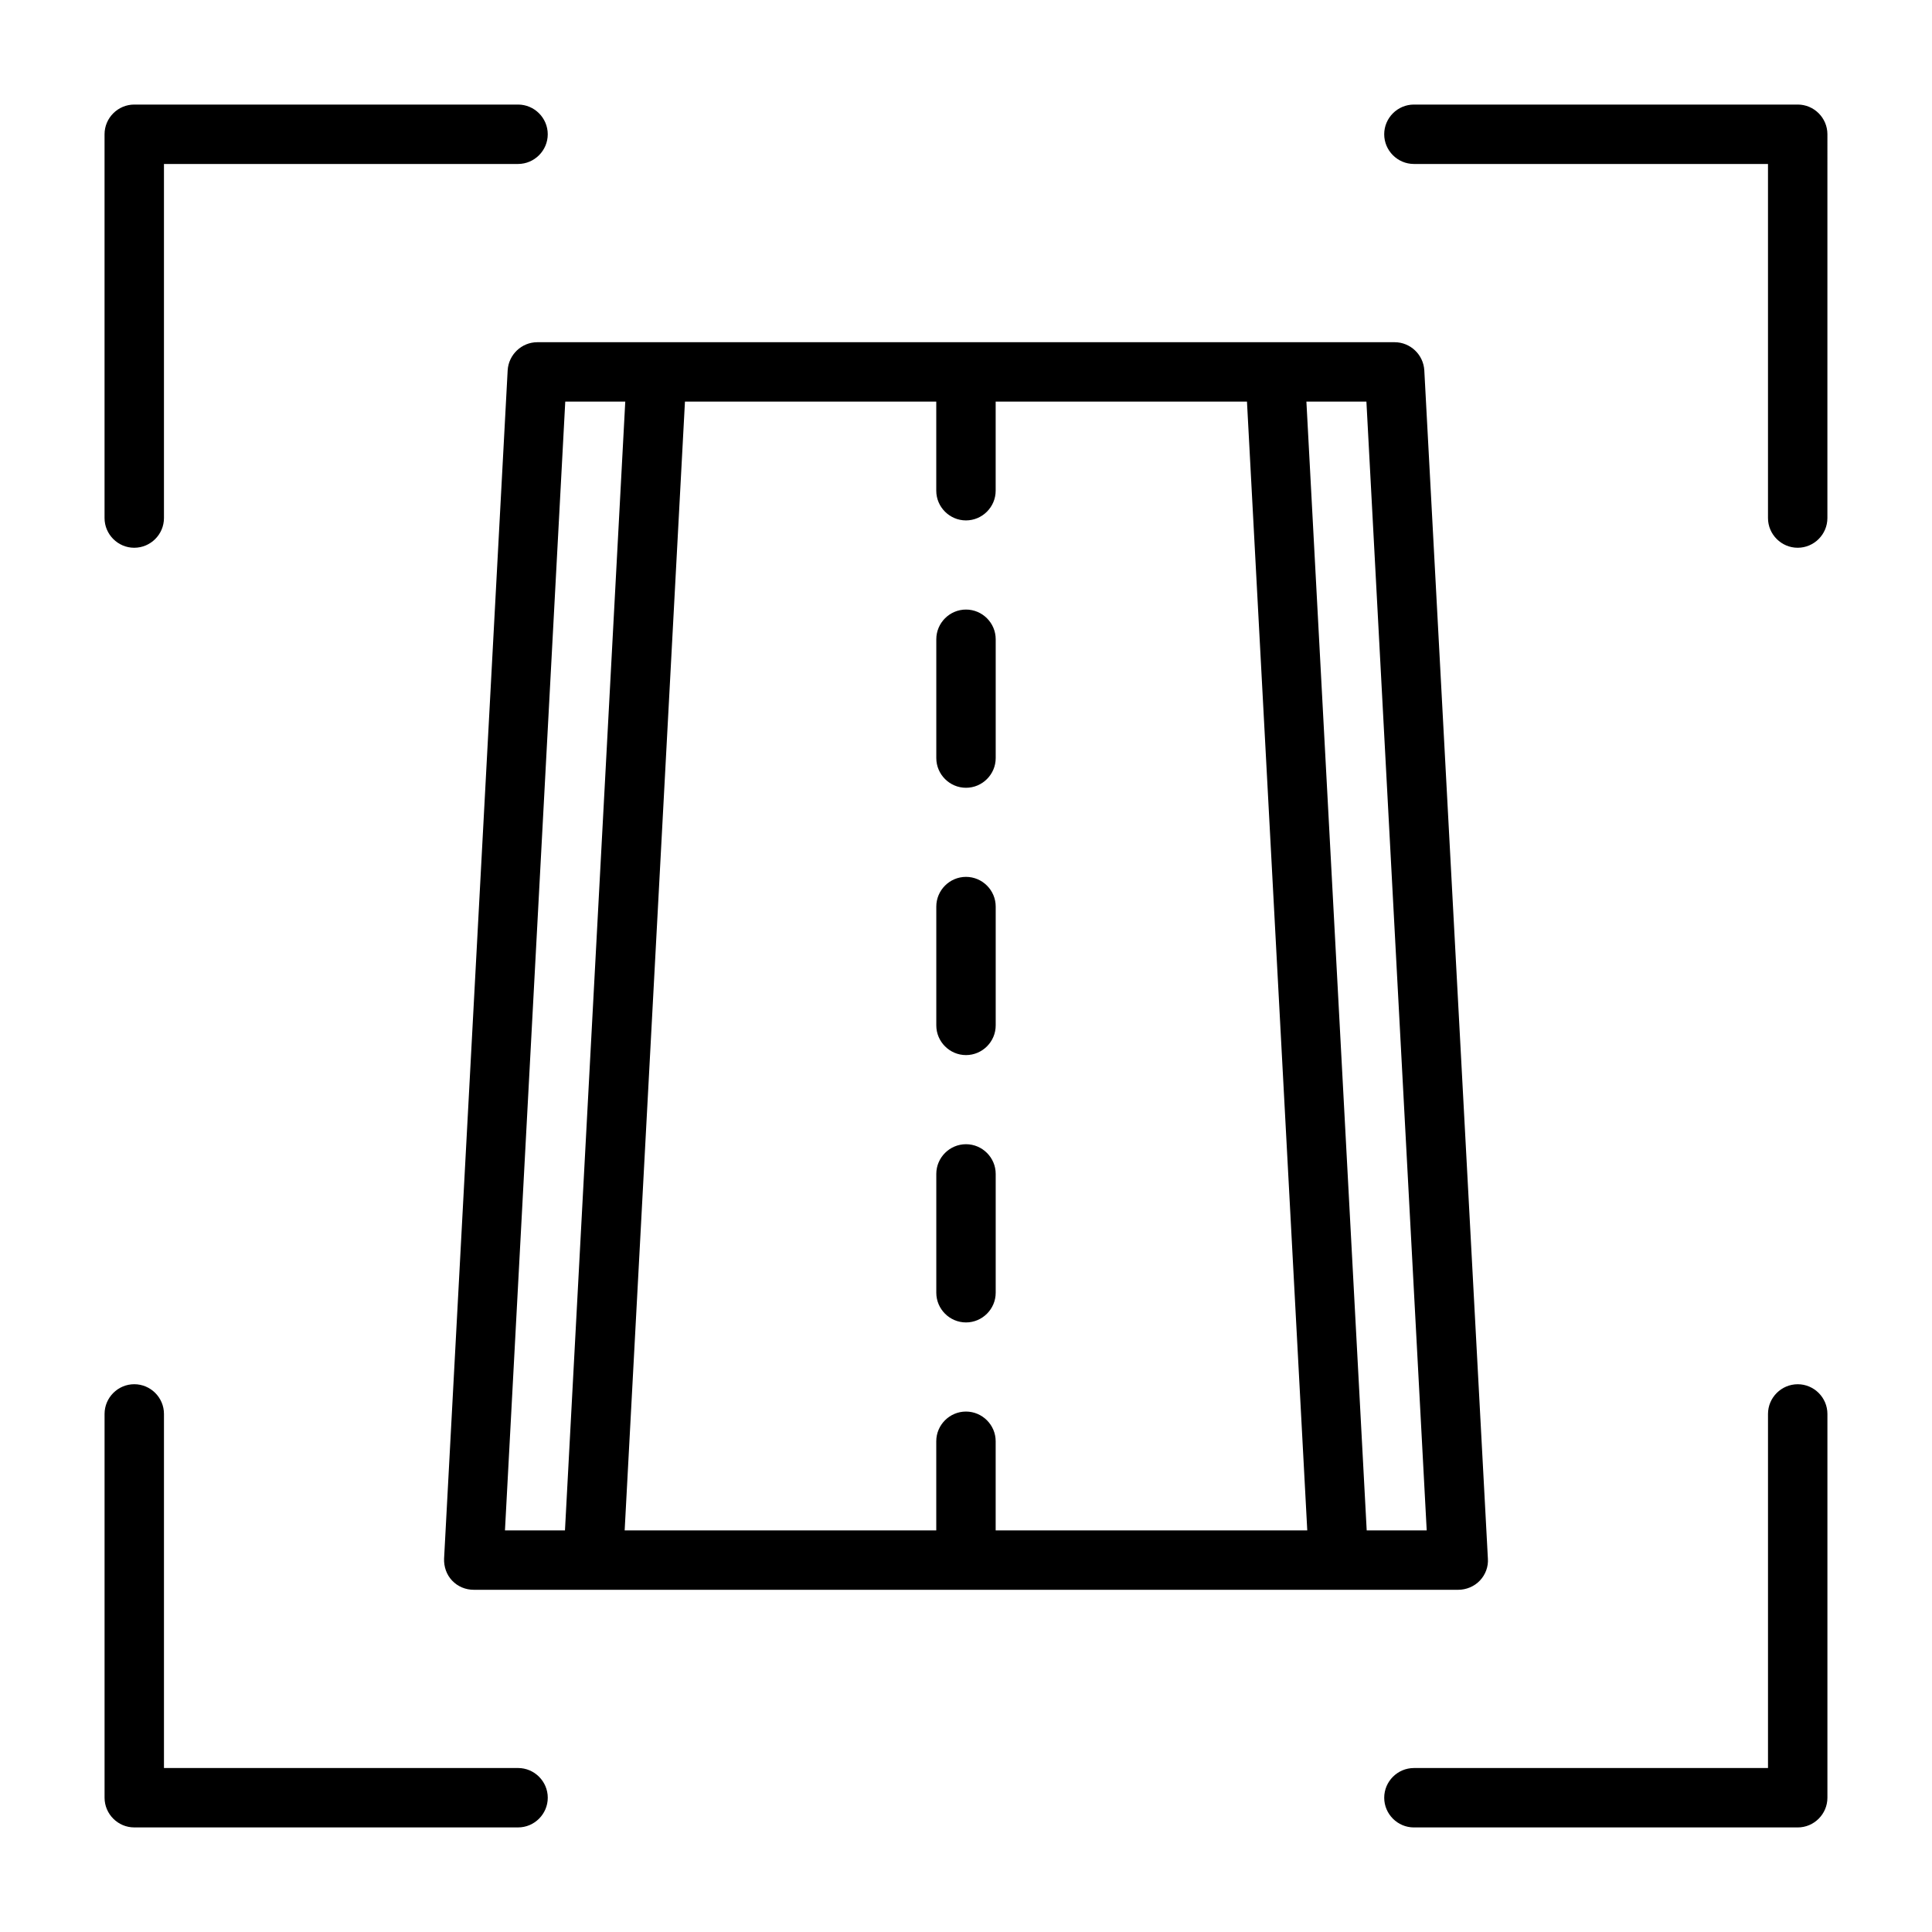 <?xml version="1.0" encoding="UTF-8"?>
<!-- Uploaded to: SVG Repo, www.svgrepo.com, Generator: SVG Repo Mixer Tools -->
<svg fill="#000000" width="800px" height="800px" version="1.1" viewBox="144 144 512 512" xmlns="http://www.w3.org/2000/svg">
 <g>
  <path d="m400 352.77c4.328 0 7.871-3.543 7.871-7.871v-31.488c0-4.328-3.543-7.871-7.871-7.871s-7.871 3.543-7.871 7.871v31.488c0 4.328 3.543 7.871 7.871 7.871z"/>
  <path d="m400 423.61c4.328 0 7.871-3.543 7.871-7.871v-31.488c0-4.328-3.543-7.871-7.871-7.871s-7.871 3.543-7.871 7.871v31.488c0 4.328 3.543 7.871 7.871 7.871z"/>
  <path d="m407.87 455.1c0-4.328-3.543-7.871-7.871-7.871s-7.871 3.543-7.871 7.871v31.488c0 4.328 3.543 7.871 7.871 7.871s7.871-3.543 7.871-7.871z"/>
  <path d="m536.18 562.87c1.496-1.574 2.281-3.699 2.125-5.824l-16.848-314.88c-0.234-4.172-3.699-7.477-7.871-7.477h-227.18c-4.172 0-7.637 3.305-7.871 7.477l-16.848 314.88c-0.078 2.125 0.629 4.25 2.125 5.824 1.496 1.574 3.543 2.441 5.746 2.441h260.88c2.125 0 4.25-0.867 5.746-2.441zm-136.19-44.793c-4.328 0-7.871 3.543-7.871 7.871v23.617h-82.578l15.98-299.14h66.598v23.617c0 4.328 3.543 7.871 7.871 7.871s7.871-3.543 7.871-7.871v-23.617h66.598l15.98 299.14h-82.578v-23.617c0-4.328-3.543-7.871-7.871-7.871zm-122.17 31.488 15.98-299.14h15.902l-15.98 299.14zm228.37 0-15.98-299.14h15.902l15.98 299.14z"/>
  <path d="m620.41 171.71h-101.71c-4.328 0-7.871 3.543-7.871 7.871s3.543 7.871 7.871 7.871h93.836v93.836c0 4.328 3.543 7.871 7.871 7.871 4.328 0 7.871-3.543 7.871-7.871l0.004-101.71c0-4.328-3.543-7.871-7.871-7.871z"/>
  <path d="m179.58 289.16c4.328 0 7.871-3.543 7.871-7.871v-93.836h93.836c4.328 0 7.871-3.543 7.871-7.871s-3.543-7.871-7.871-7.871h-101.71c-4.328 0-7.871 3.543-7.871 7.871v101.71c0 4.328 3.543 7.871 7.871 7.871z"/>
  <path d="m281.29 612.54h-93.836v-93.836c0-4.328-3.543-7.871-7.871-7.871s-7.871 3.543-7.871 7.871v101.71c0 4.328 3.543 7.871 7.871 7.871h101.71c4.328 0 7.871-3.543 7.871-7.871 0-4.328-3.543-7.871-7.871-7.871z"/>
  <path d="m620.41 510.84c-4.328 0-7.871 3.543-7.871 7.871v93.836h-93.836c-4.328 0-7.871 3.543-7.871 7.871 0 4.328 3.543 7.871 7.871 7.871h101.71c4.328 0 7.871-3.543 7.871-7.871v-101.71c0-4.328-3.543-7.871-7.871-7.871z"/>
 </g>
</svg>